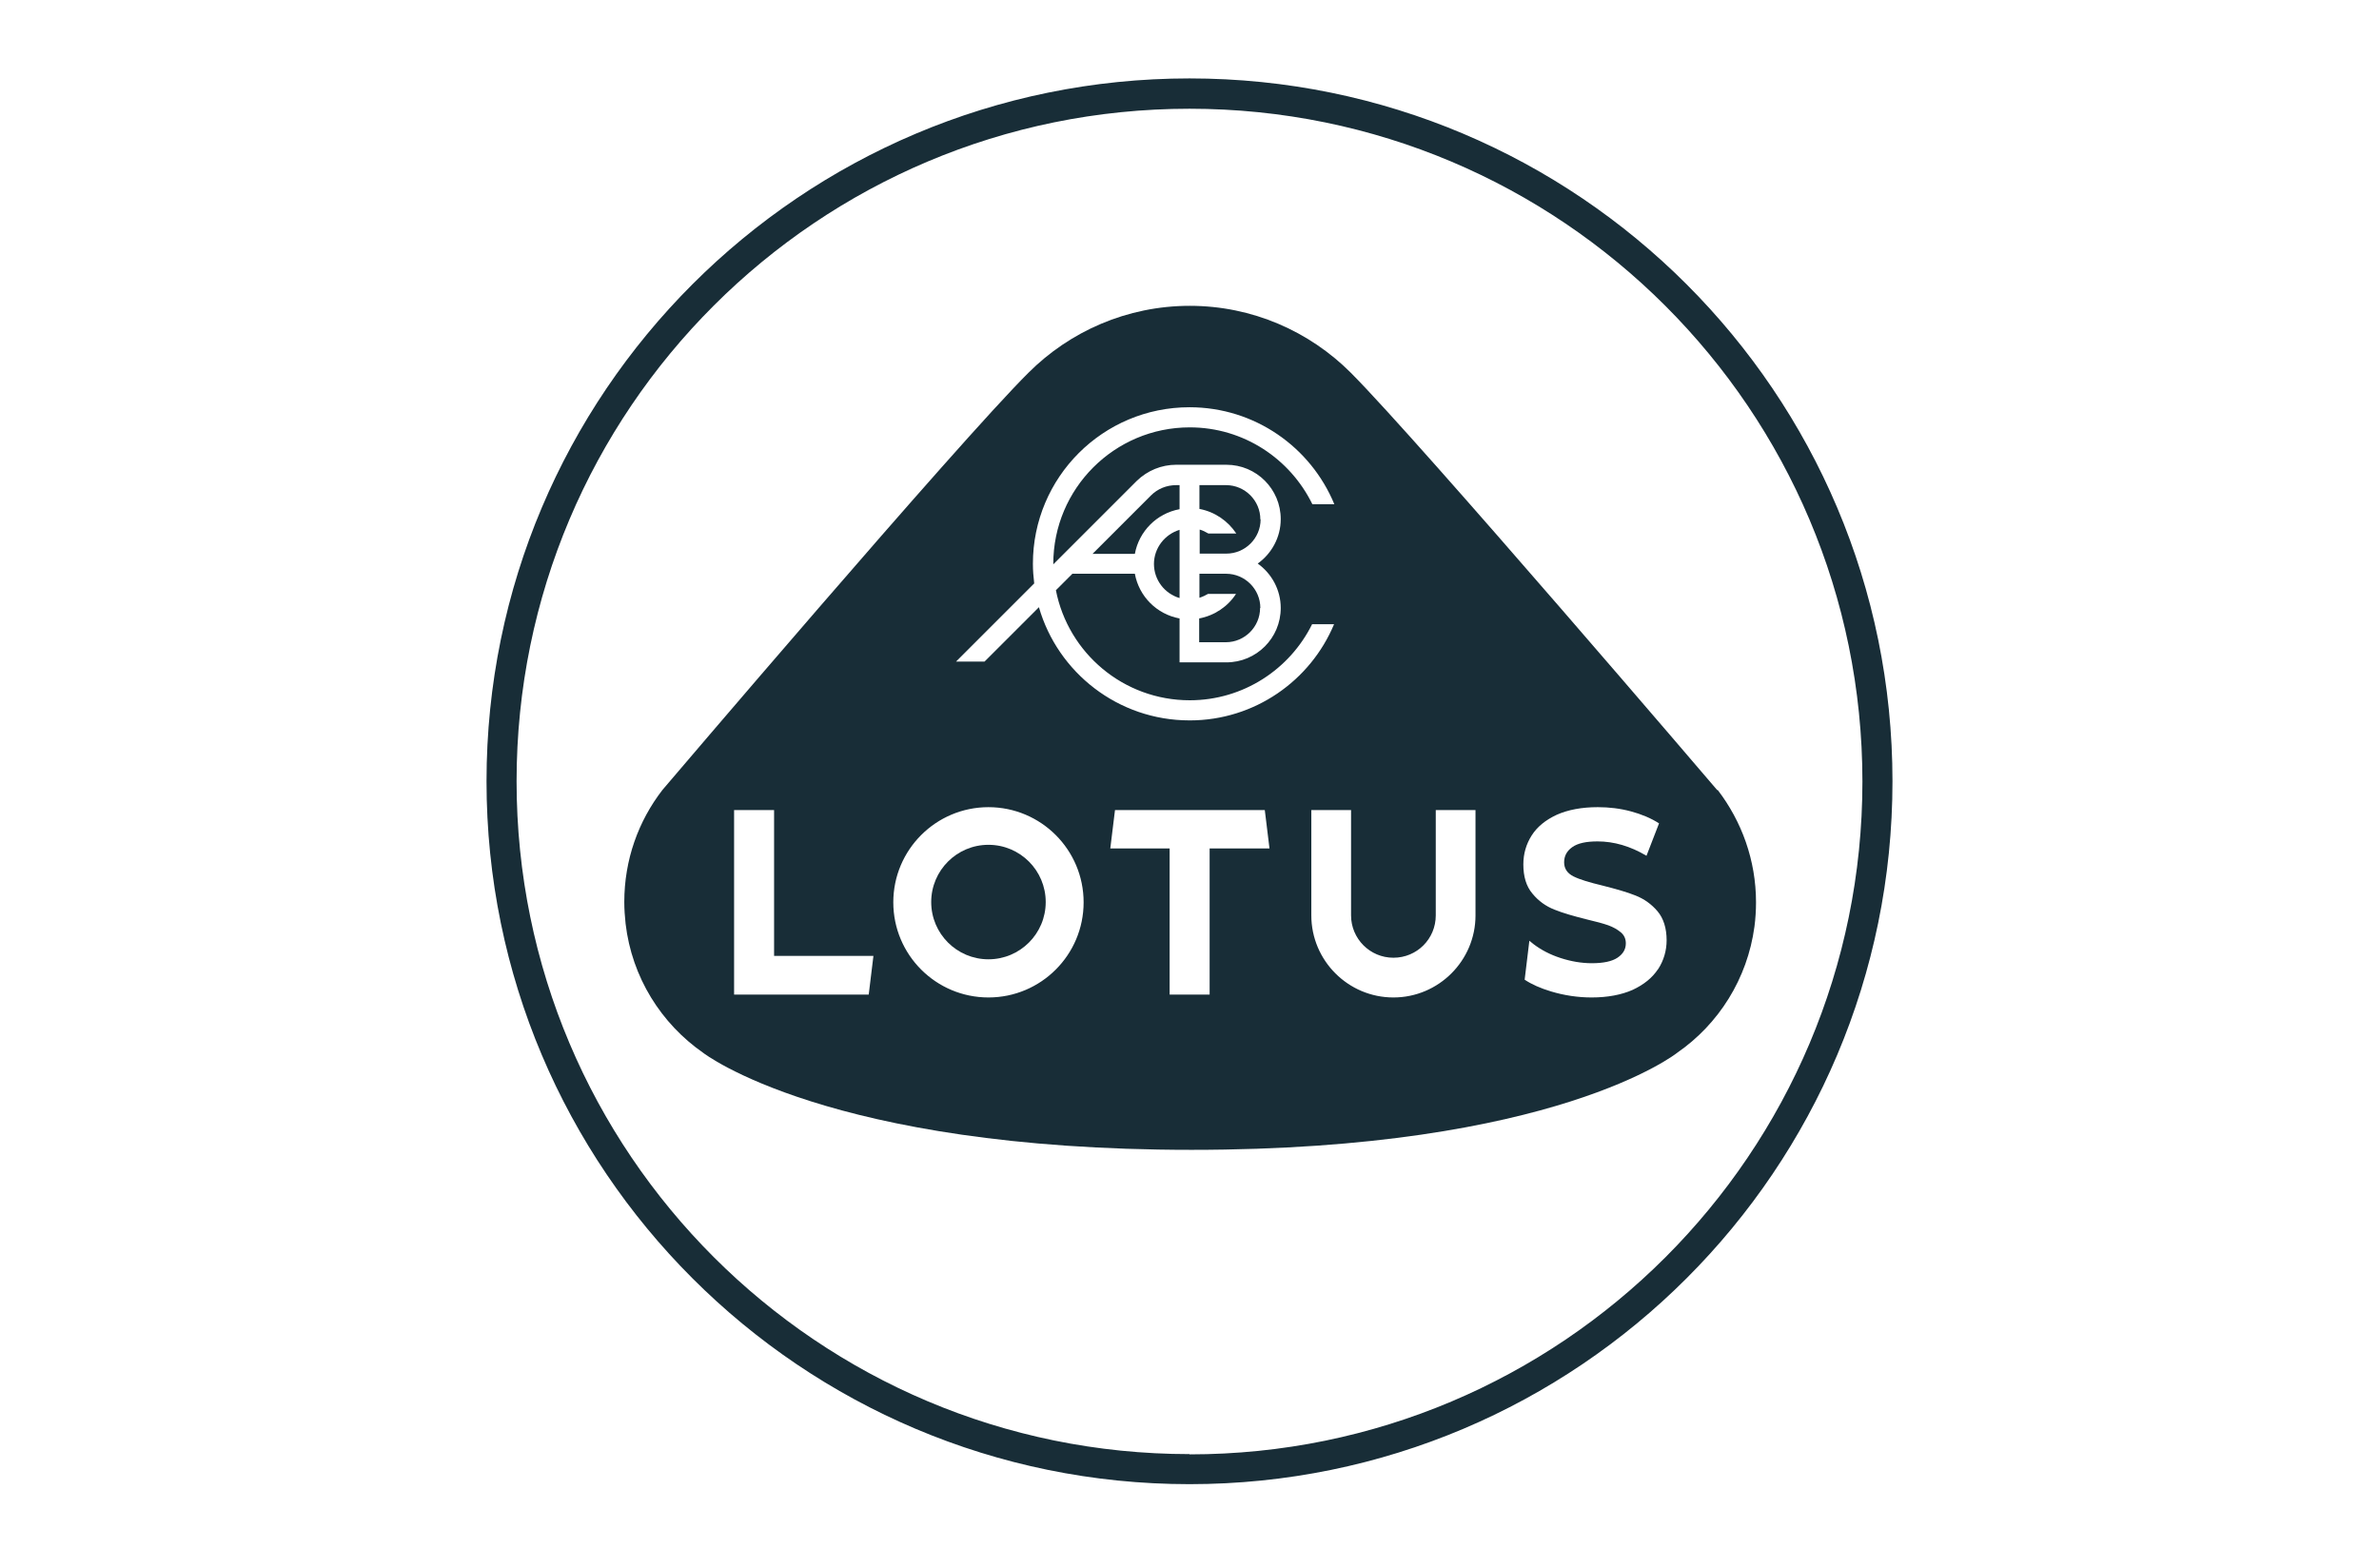<?xml version="1.0" encoding="UTF-8"?>
<svg id="Ebene_1" data-name="Ebene 1" xmlns="http://www.w3.org/2000/svg" viewBox="0 0 91 60">
  <defs>
    <style>
      .cls-1 {
        fill: #182d37;
        stroke-width: 0px;
      }
    </style>
  </defs>
  <path class="cls-1" d="M45.5,3c-14.85,0-26.89,12.04-26.89,26.89s12.04,26.89,26.89,26.89,26.89-12.04,26.89-26.89S60.35,3,45.5,3ZM45.5,55.63c-14.21,0-25.74-11.52-25.74-25.74S31.29,4.16,45.5,4.16s25.74,11.52,25.74,25.74-11.52,25.74-25.74,25.74Z"/>
  <path class="cls-1" d="M45.12,19.47v-.91h-.13c-.37,0-.71.14-.97.4l-2.23,2.23h1.62c.16-.87.84-1.55,1.71-1.71Z"/>
  <path class="cls-1" d="M48.21,23.26c0-.72-.59-1.31-1.31-1.31h-1.02v.92c.12-.04.23-.09.33-.15h1.07c-.31.48-.82.83-1.41.94v.91h1.02c.72,0,1.31-.59,1.31-1.31Z"/>
  <path class="cls-1" d="M44.14,21.57c0,.62.41,1.14.98,1.31v-2.61c-.56.17-.98.69-.98,1.31Z"/>
  <path class="cls-1" d="M48.21,19.87c0-.72-.59-1.31-1.31-1.31h-1.02v.91c.59.11,1.09.46,1.41.94h-1.07c-.1-.06-.22-.12-.33-.15v.92h1.02c.72,0,1.31-.59,1.31-1.31Z"/>
  <path class="cls-1" d="M65.68,30.22s-11.32-13.26-14.01-15.96c0,0,0,0,0,0h0c-1.58-1.58-3.76-2.56-6.16-2.56s-4.59.98-6.17,2.56c0,0,0,0,0,0-2.7,2.68-14,15.96-14,15.96-.92,1.19-1.46,2.67-1.46,4.29,0,.28.02.55.05.83.24,2.05,1.36,3.82,2.97,4.94,0,0,4.76,3.71,18.68,3.71s18.57-3.71,18.57-3.71c1.59-1.1,2.69-2.83,2.96-4.83.04-.3.06-.62.06-.93,0-1.61-.55-3.1-1.46-4.29ZM33.23,38.05h-5.15v-7.06h1.53v5.58h3.8l-.18,1.48ZM37.81,38.16c-2.01,0-3.64-1.63-3.64-3.64s1.63-3.64,3.64-3.64,3.64,1.63,3.64,3.64-1.63,3.64-3.64,3.64ZM46.27,32.46v5.59h-1.53v-5.59h-2.27l.18-1.47h5.73l.18,1.47h-2.28ZM45.5,27.56c-2.73,0-5.04-1.83-5.76-4.33l-2.08,2.08h-1.09l2.99-2.99c-.03-.25-.05-.5-.05-.75,0-3.31,2.68-5.99,5.99-5.99,2.5,0,4.64,1.53,5.54,3.71h-.84c-.85-1.74-2.63-2.94-4.69-2.94-2.88,0-5.22,2.34-5.22,5.22,0,0,0,.01,0,.02l3.19-3.19c.41-.4.95-.62,1.51-.62h1.92c1.15,0,2.08.93,2.08,2.08,0,.7-.35,1.32-.88,1.7.53.38.88,1,.88,1.7,0,1.15-.93,2.08-2.08,2.08h-1.79v-1.68c-.87-.16-1.55-.84-1.71-1.71h-2.39l-.63.63h0c.47,2.4,2.58,4.21,5.12,4.21,2.05,0,3.83-1.19,4.68-2.91h.84c-.9,2.16-3.04,3.68-5.52,3.68ZM56.44,35.02c0,1.73-1.41,3.14-3.14,3.14s-3.14-1.41-3.14-3.14v-4.03h1.52v4.03h0c0,.89.72,1.62,1.62,1.62s1.62-.72,1.62-1.62h0v-4.03h1.52v4.03ZM63.42,37.08c-.22.33-.54.59-.97.79-.43.19-.96.29-1.57.29-.53,0-1.05-.08-1.55-.23-.4-.12-.74-.27-1.01-.45l.18-1.49.16.13c.29.22.63.4,1.03.53.4.13.8.2,1.2.2.44,0,.77-.07.98-.21.21-.14.32-.32.32-.55,0-.17-.06-.31-.19-.42-.13-.11-.29-.2-.48-.27-.2-.07-.46-.14-.8-.22-.52-.13-.94-.25-1.26-.38-.33-.13-.61-.33-.84-.61-.24-.28-.35-.66-.35-1.12,0-.41.11-.78.32-1.11.21-.33.53-.59.96-.79.43-.19.95-.29,1.57-.29.43,0,.85.05,1.26.16.41.11.77.26,1.08.46l-.48,1.24c-.62-.37-1.25-.55-1.87-.55-.44,0-.76.07-.97.22-.21.15-.31.34-.31.58s.12.42.36.54c.24.12.61.23,1.11.35.51.13.94.25,1.26.38.33.13.61.33.84.6.23.27.35.65.35,1.11,0,.4-.11.77-.32,1.1Z"/>
  <circle class="cls-1" cx="37.81" cy="34.51" r="2.19"/>
</svg>